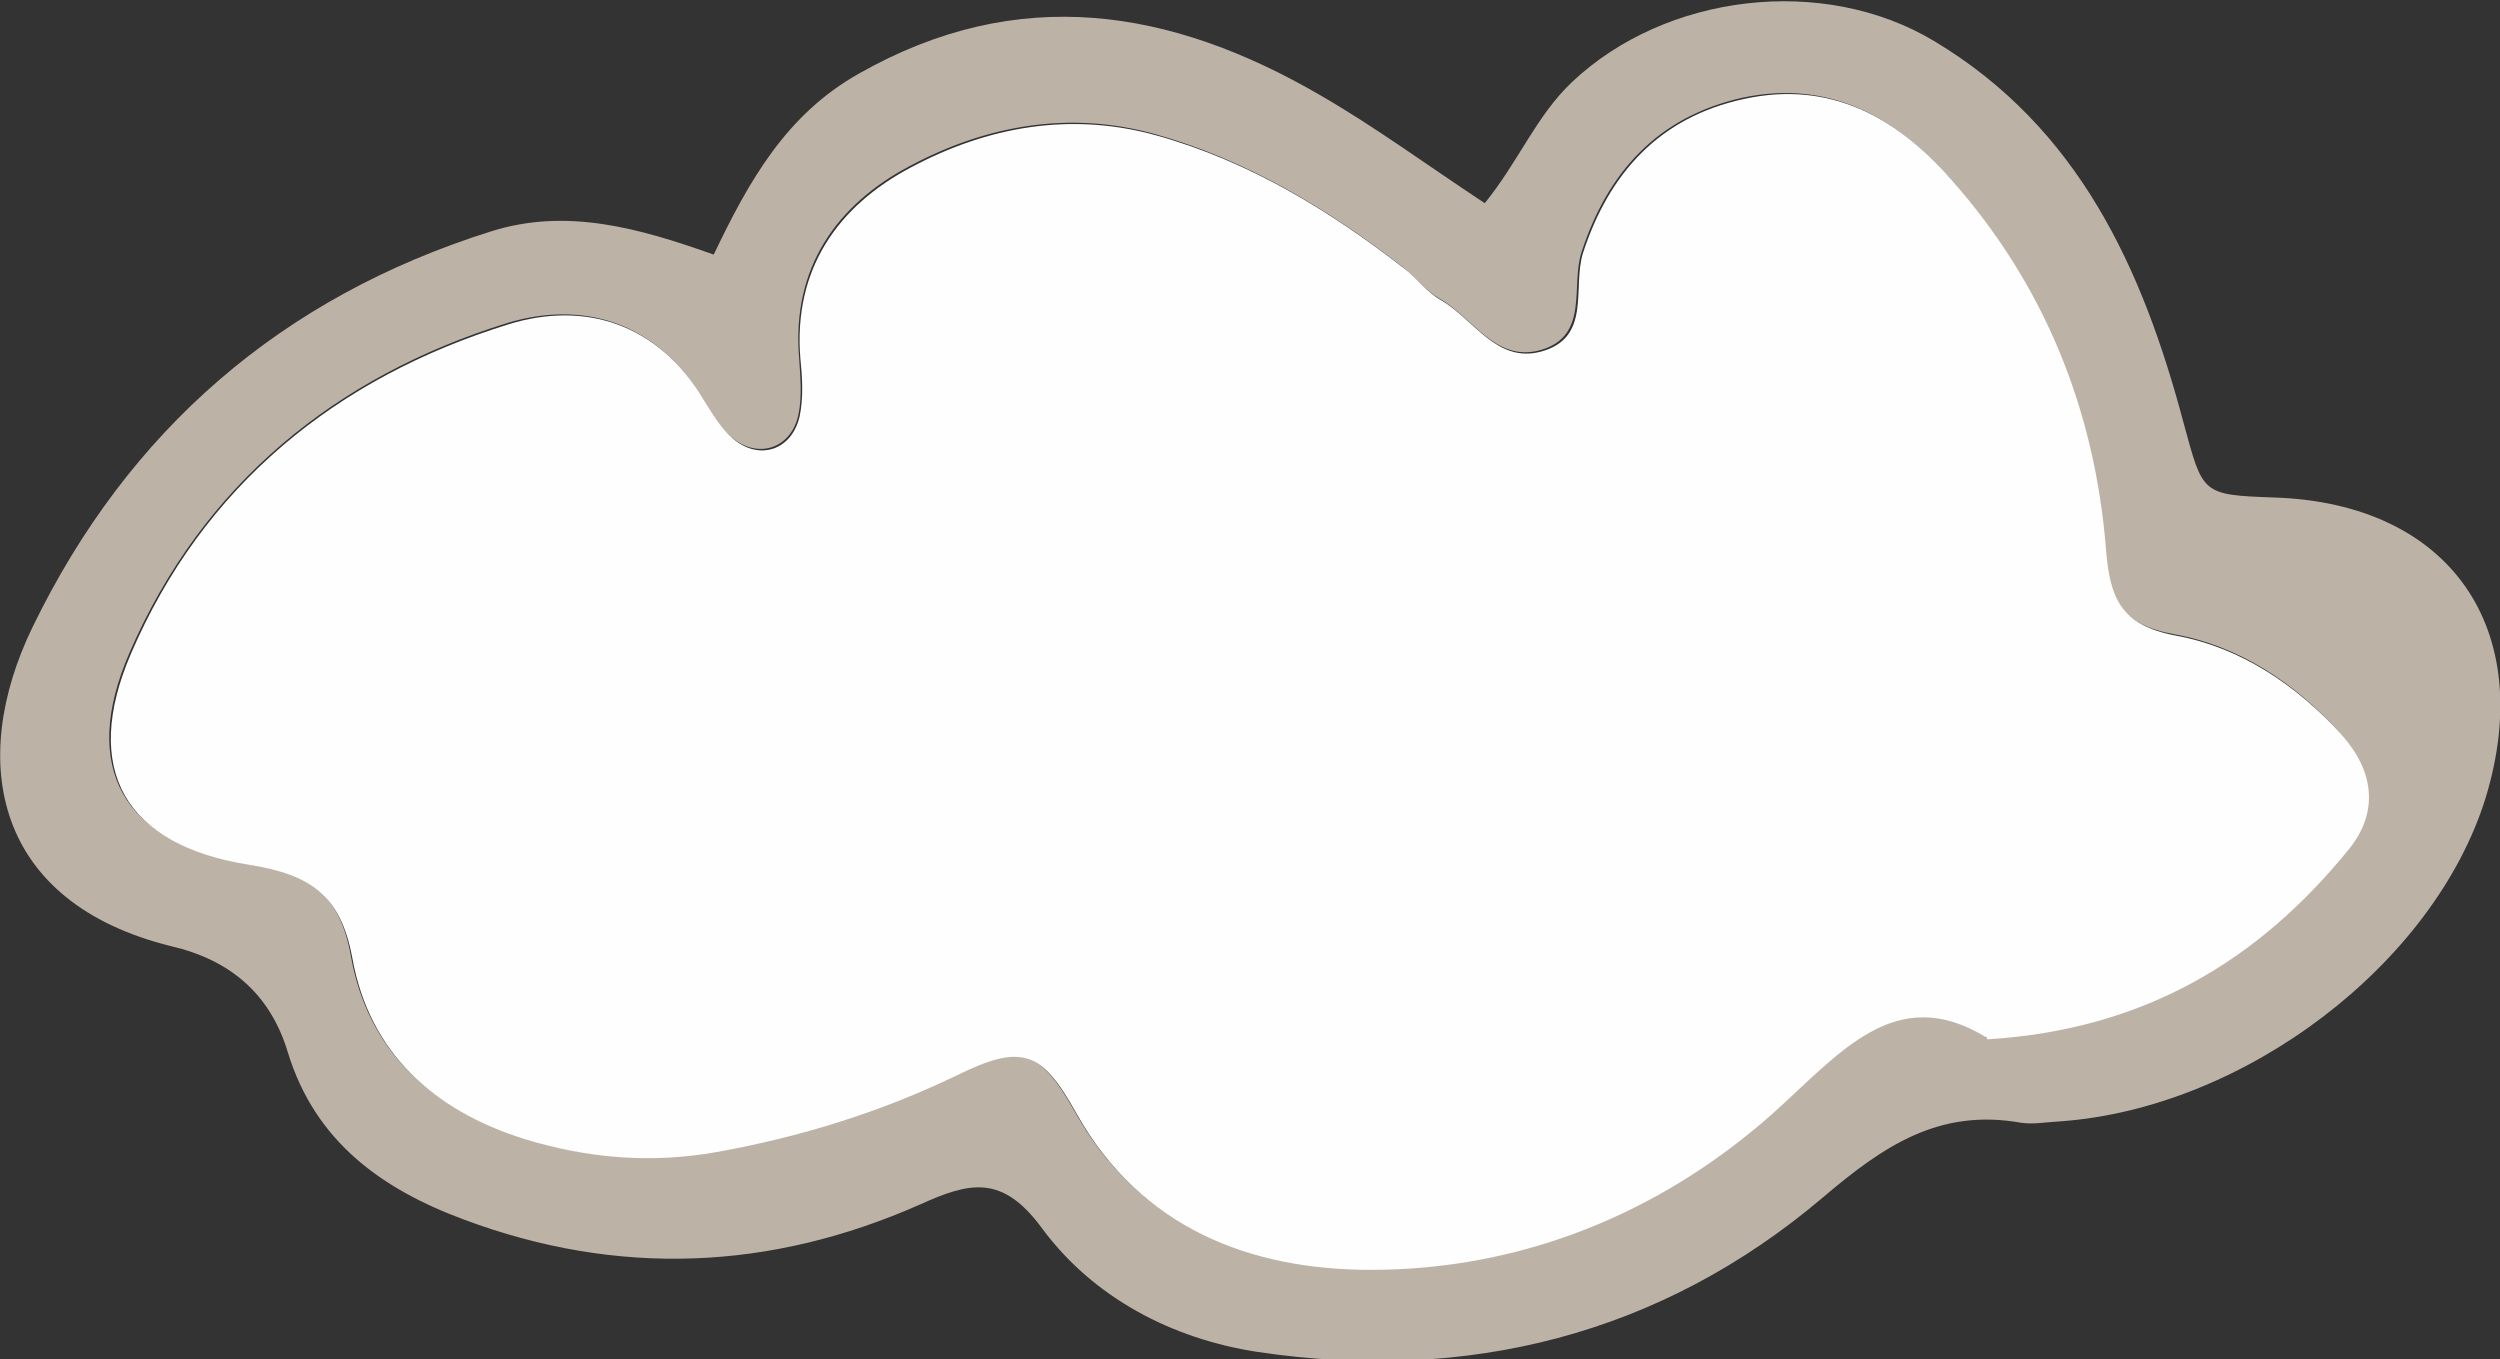 <?xml version="1.0" encoding="UTF-8"?> <svg xmlns="http://www.w3.org/2000/svg" id="_レイヤー_2" viewBox="0 0 38.39 20.87"><rect x="0" y="0" width="38.39" height="20.87" fill="#333333" stroke="none"/><defs><style>.cls-1{fill:#fefefe;}.cls-2{fill:#bcb2a6;}</style></defs><g id="_レイヤー_3"><path class="cls-2" d="m10.96,3.91c.54-1.13,1.11-2.15,2.23-2.78,2.45-1.39,4.79-1,7.08.33.85.49,1.65,1.08,2.53,1.66.52-.64.79-1.34,1.34-1.86,1.44-1.36,3.86-1.65,5.56-.63,2.22,1.33,3.2,3.49,3.83,5.86.3,1.1.27,1.11,1.4,1.15,2.69.09,4.03,2.01,3.24,4.61-.79,2.55-3.7,4.77-6.54,4.97-.2.01-.41.05-.6.02-1.25-.22-2.1.35-3.04,1.15-2.49,2.11-5.46,2.85-8.68,2.37-1.31-.2-2.52-.83-3.31-1.9-.61-.83-1.11-.71-1.88-.36-2.29,1.01-4.63,1.11-6.99.23-1.27-.47-2.29-1.2-2.71-2.57-.27-.9-.89-1.42-1.79-1.63C-.09,13.86-.5,11.69.5,9.63c1.47-3.03,3.83-5.07,7.05-6.08,1.15-.36,2.26-.05,3.41.36Zm19.54,12.03c2.42-.16,4.17-1.22,5.55-2.92.47-.58.38-1.22-.12-1.77-.69-.76-1.54-1.33-2.54-1.51-.84-.15-1.01-.56-1.07-1.32-.17-2.15-.95-4.08-2.39-5.7-.83-.93-1.85-1.5-3.17-1.22-1.3.29-2.07,1.14-2.47,2.36-.18.53.13,1.31-.65,1.52-.68.18-1.03-.51-1.53-.79-.21-.12-.37-.33-.57-.49-1.15-.89-2.38-1.64-3.8-2.04-1.33-.37-2.61-.13-3.77.49-1.12.59-1.81,1.56-1.7,2.93.02.3.05.61-.01.89-.11.52-.63.69-1.03.34-.18-.16-.32-.38-.45-.6-.7-1.17-1.83-1.5-2.99-1.15-2.64.82-4.68,2.48-5.8,5.06-.77,1.77-.1,2.94,1.82,3.24.93.14,1.41.46,1.58,1.43.26,1.45,1.24,2.34,2.64,2.78.97.31,1.95.39,2.96.2,1.28-.23,2.51-.61,3.69-1.18.98-.47,1.29-.37,1.82.57,1,1.8,2.71,2.42,4.53,2.42,2.29,0,4.42-.86,6.16-2.39,1.04-.92,1.9-2.04,3.29-1.18Z"></path><path class="cls-1" d="m30.5,15.93c-1.4-.86-2.26.26-3.29,1.18-1.74,1.54-3.87,2.39-6.16,2.39-1.82,0-3.53-.62-4.53-2.42-.53-.95-.84-1.05-1.82-.57-1.18.57-2.41.95-3.69,1.18-1.01.18-1.98.1-2.96-.2-1.4-.44-2.38-1.33-2.64-2.78-.18-.97-.65-1.28-1.58-1.43-1.92-.3-2.58-1.47-1.82-3.24,1.11-2.58,3.15-4.24,5.8-5.06,1.16-.36,2.29-.02,2.99,1.15.13.21.26.43.45.6.4.35.91.19,1.03-.34.06-.29.04-.6.01-.89-.11-1.37.58-2.34,1.7-2.93,1.16-.62,2.44-.86,3.77-.49,1.43.4,2.65,1.15,3.8,2.04.2.15.35.37.57.49.5.29.85.97,1.53.79.79-.21.48-.99.65-1.52.4-1.22,1.17-2.08,2.47-2.36,1.32-.29,2.34.28,3.17,1.22,1.44,1.62,2.22,3.55,2.39,5.7.06.75.23,1.16,1.07,1.32.99.18,1.84.75,2.54,1.51.5.56.59,1.19.12,1.77-1.38,1.7-3.13,2.77-5.55,2.92Z"></path></g></svg> 